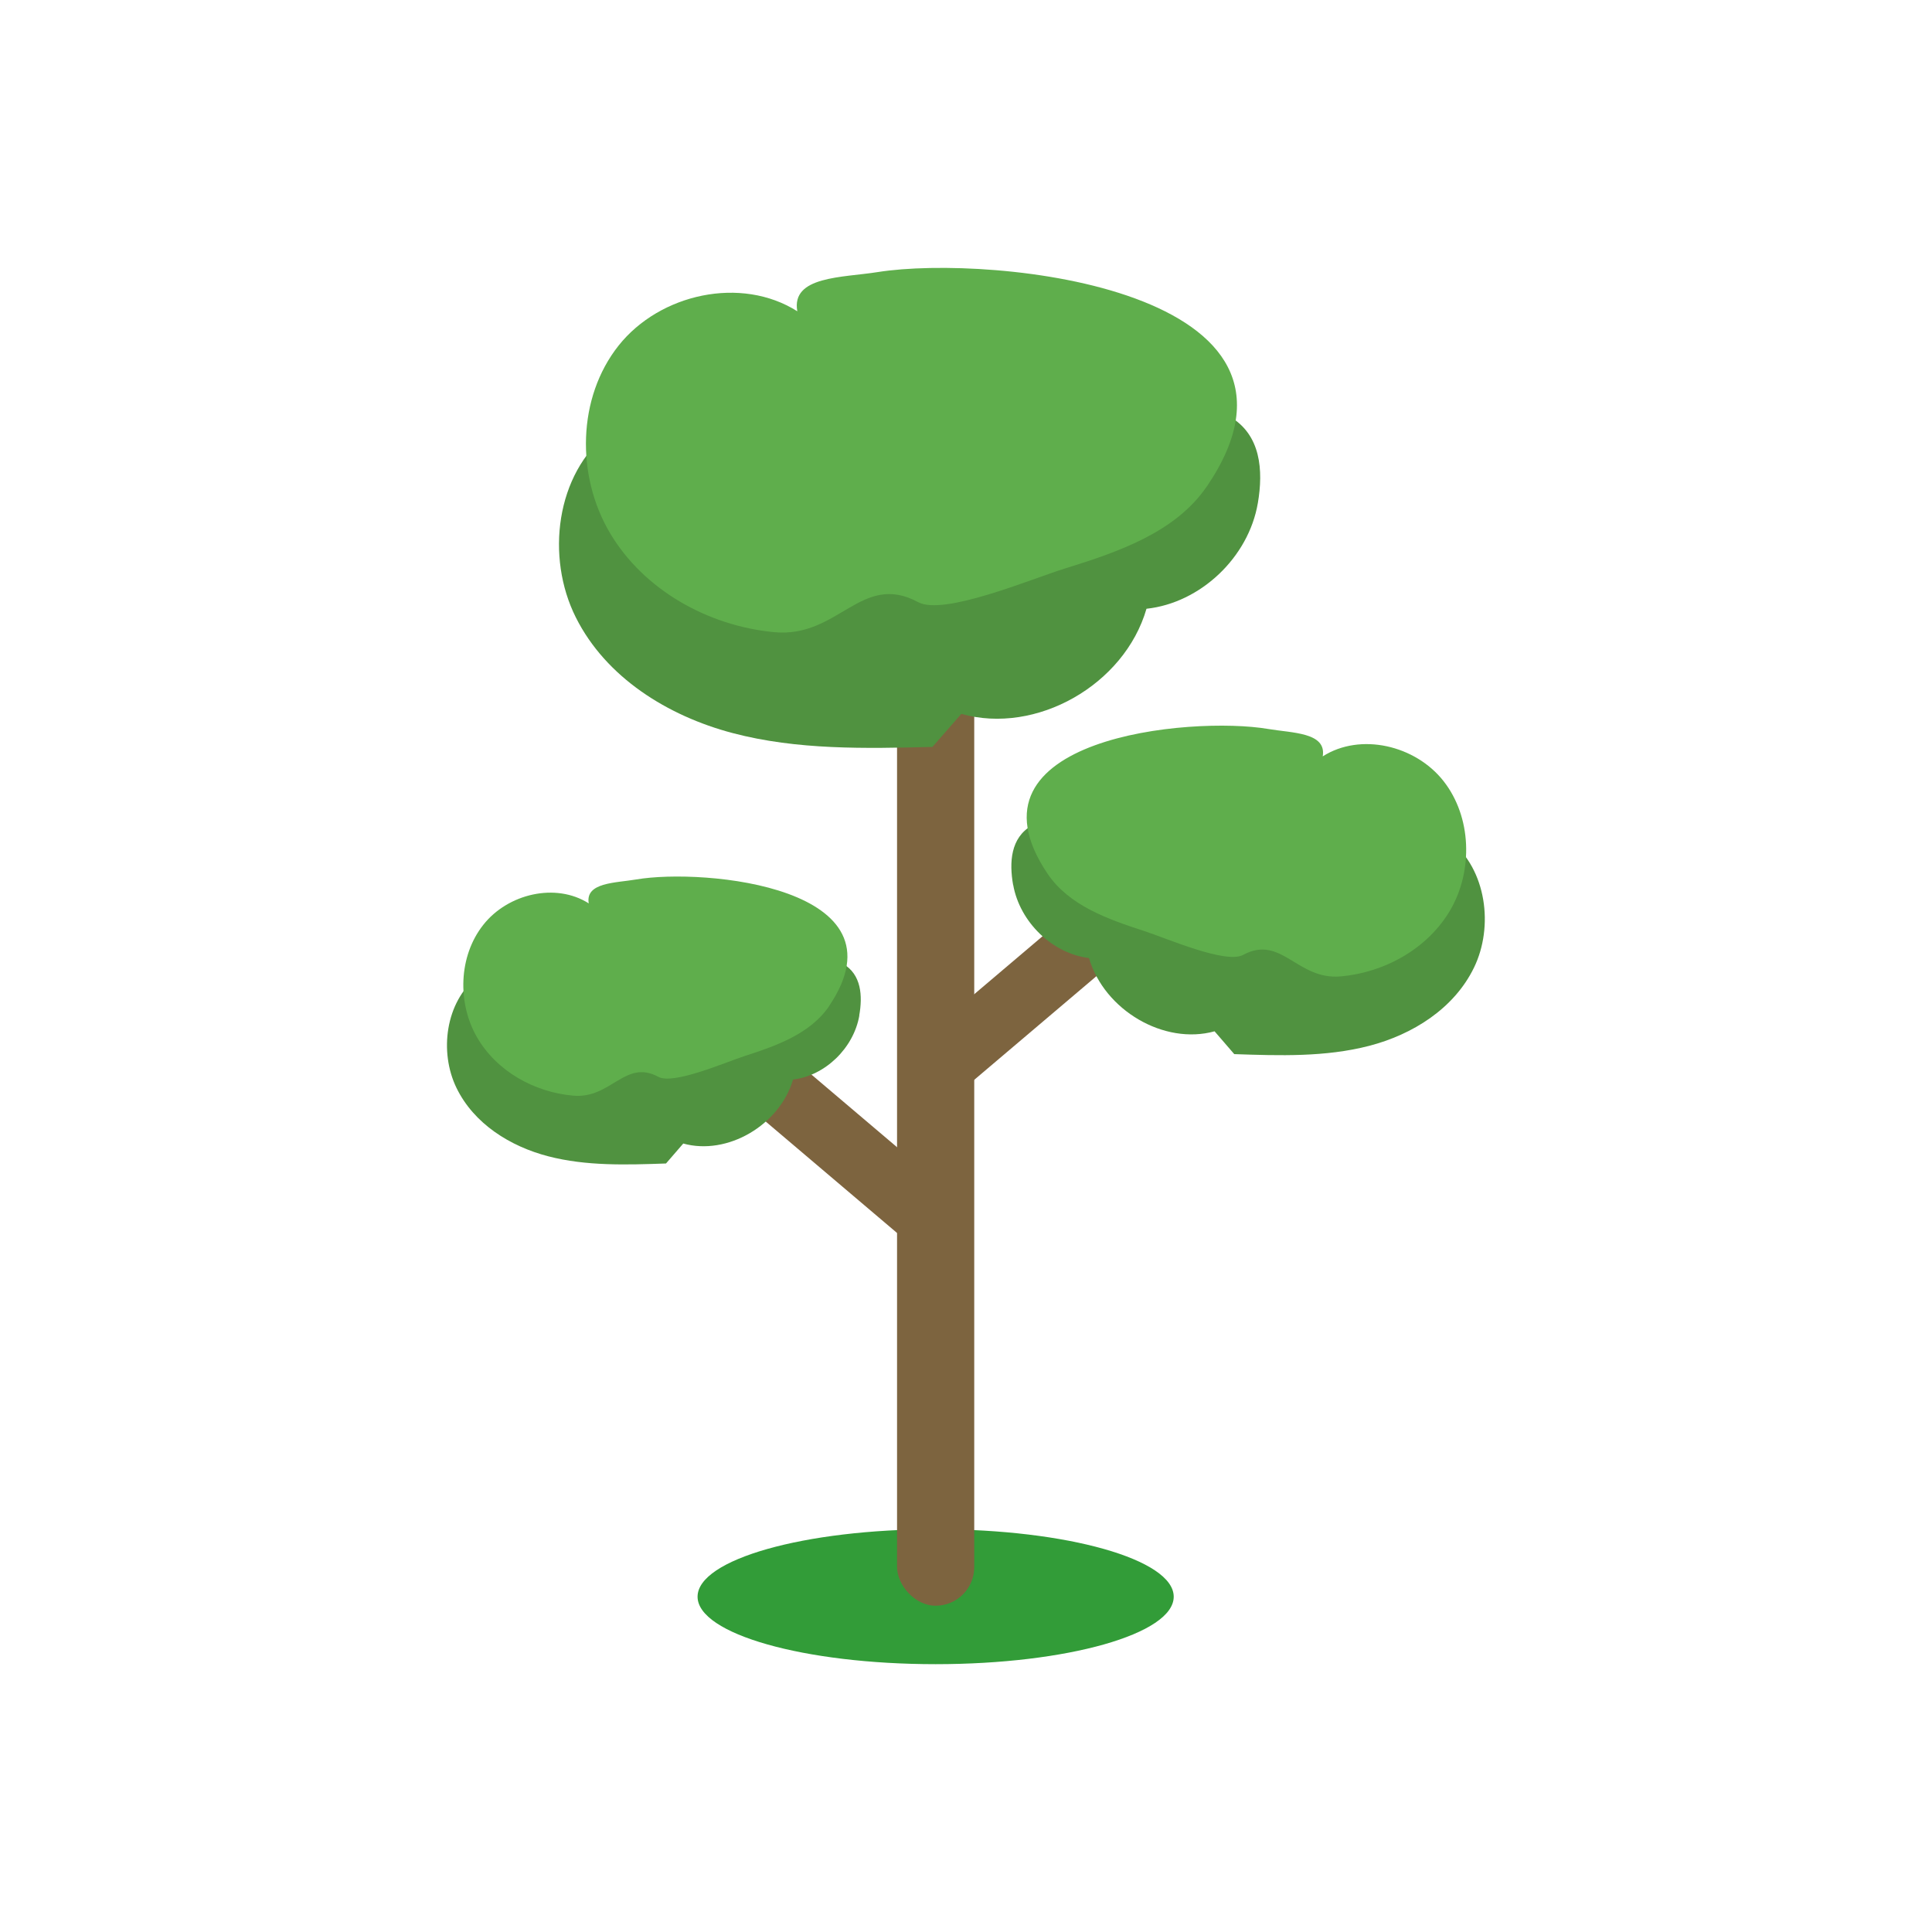 <?xml version="1.0" encoding="UTF-8"?>
<svg id="Layer_1" data-name="Layer 1" xmlns="http://www.w3.org/2000/svg" viewBox="0 0 222.76 222.76">
  <defs>
    <style>
      .cls-1 {
        fill: #7d643f;
      }

      .cls-2 {
        fill: #329c38;
      }

      .cls-3 {
        fill: #509240;
      }

      .cls-4 {
        fill: #5fae4c;
      }
    </style>
  </defs>
  <ellipse class="cls-2" cx="107.88" cy="184.1" rx="27.45" ry="7.78"/>
  <g>
    <rect class="cls-1" x="103.43" y="64.79" width="8.9" height="120.35" rx="4.45" ry="4.45"/>
    <path class="cls-1" d="M92.26,103.03h0c2.08,0,3.77,1.69,3.77,3.77v41.89c0,2.08-1.69,3.77-3.77,3.77h0c-2.08,0-3.77-1.69-3.77-3.77v-41.89c0-2.08,1.69-3.77,3.77-3.77Z" transform="translate(-64.83 115.46) rotate(-49.69)"/>
    <path class="cls-1" d="M105.49,109.57h28.4c1.9,0,3.44,1.54,3.44,3.44v.64c0,1.9-1.54,3.45-3.45,3.45h-28.4c-1.9,0-3.44-1.54-3.44-3.44v-.64c0-1.9,1.54-3.45,3.45-3.45Z" transform="translate(-44.9 104.33) rotate(-40.31)"/>
    <g>
      <path class="cls-3" d="M145.03,58c-1.06,6.26-6.61,11.52-12.84,12.19-2.54,8.78-12.72,14.56-21.35,12.12-1.11,1.27-2.22,2.54-3.33,3.81-7.74.19-15.59.37-23.05-1.6-7.46-1.97-14.6-6.4-18.07-13.34-3.48-6.94-2.32-16.54,3.86-21.35,7.61-5.93,18.29-2.73,27.65-1.1,10.41,1.81,22.46,4.11,32.7,1.08,3.88-1.15,7.44-3.93,11.15-1.8,3.65,2.09,3.92,6.24,3.28,10Z"/>
      <path class="cls-4" d="M139.17,56.05c-3.62,5.34-10.26,7.6-16.42,9.51-3.86,1.2-13.93,5.46-16.88,3.87-6.56-3.54-9.18,4.16-16.6,3.46-7.63-.72-15.05-4.86-18.95-11.45-3.9-6.6-3.76-15.59,1-21.59,4.76-6,14.14-8.06,20.61-3.96-.73-4.07,5.19-3.87,9.27-4.52,13.18-2.09,53.34,1.98,37.97,24.69Z"/>
    </g>
    <g>
      <path class="cls-3" d="M99.08,117.1c-.66,3.76-3.96,6.94-7.64,7.37-1.55,5.27-7.58,8.79-12.66,7.38-.66.77-1.32,1.53-1.99,2.3-4.56.16-9.2.31-13.58-.83-4.39-1.14-8.57-3.75-10.58-7.89-2.01-4.14-1.27-9.89,2.4-12.81,4.52-3.59,10.8-1.74,16.31-.82,6.13,1.02,13.22,2.33,19.27.46,2.29-.71,4.41-2.39,6.58-1.14,2.14,1.23,2.28,3.71,1.88,5.97Z"/>
      <path class="cls-4" d="M95.63,115.96c-2.16,3.22-6.09,4.61-9.74,5.79-2.28.74-8.24,3.35-9.98,2.41-3.85-2.08-5.43,2.55-9.81,2.17-4.49-.39-8.85-2.82-11.11-6.75-2.26-3.93-2.13-9.31.72-12.93,2.84-3.62,8.38-4.91,12.17-2.49-.41-2.43,3.08-2.35,5.49-2.76,7.78-1.33,31.44.88,22.25,14.56Z"/>
    </g>
    <g>
      <path class="cls-3" d="M116.82,102.02c.76,4.3,4.53,7.94,8.74,8.44,1.77,6.03,8.67,10.06,14.48,8.45.76.88,1.51,1.75,2.27,2.63,5.22.18,10.52.35,15.54-.95,5.02-1.3,9.8-4.29,12.1-9.02s1.45-11.32-2.75-14.66c-5.17-4.11-12.36-1.99-18.66-.94-7.01,1.17-15.12,2.67-22.05.53-2.63-.81-5.04-2.74-7.53-1.31-2.45,1.41-2.6,4.25-2.15,6.83Z"/>
      <path class="cls-4" d="M120.77,100.72c2.48,3.69,6.97,5.27,11.14,6.62,2.61.85,9.43,3.84,11.42,2.76,4.4-2.38,6.22,2.91,11.22,2.48,5.14-.45,10.12-3.23,12.71-7.72,2.58-4.49,2.43-10.66-.82-14.8-3.25-4.14-9.59-5.62-13.93-2.85.47-2.78-3.53-2.69-6.29-3.16-8.9-1.52-35.97,1.01-25.45,16.67Z"/>
    </g>
  </g>
</svg>